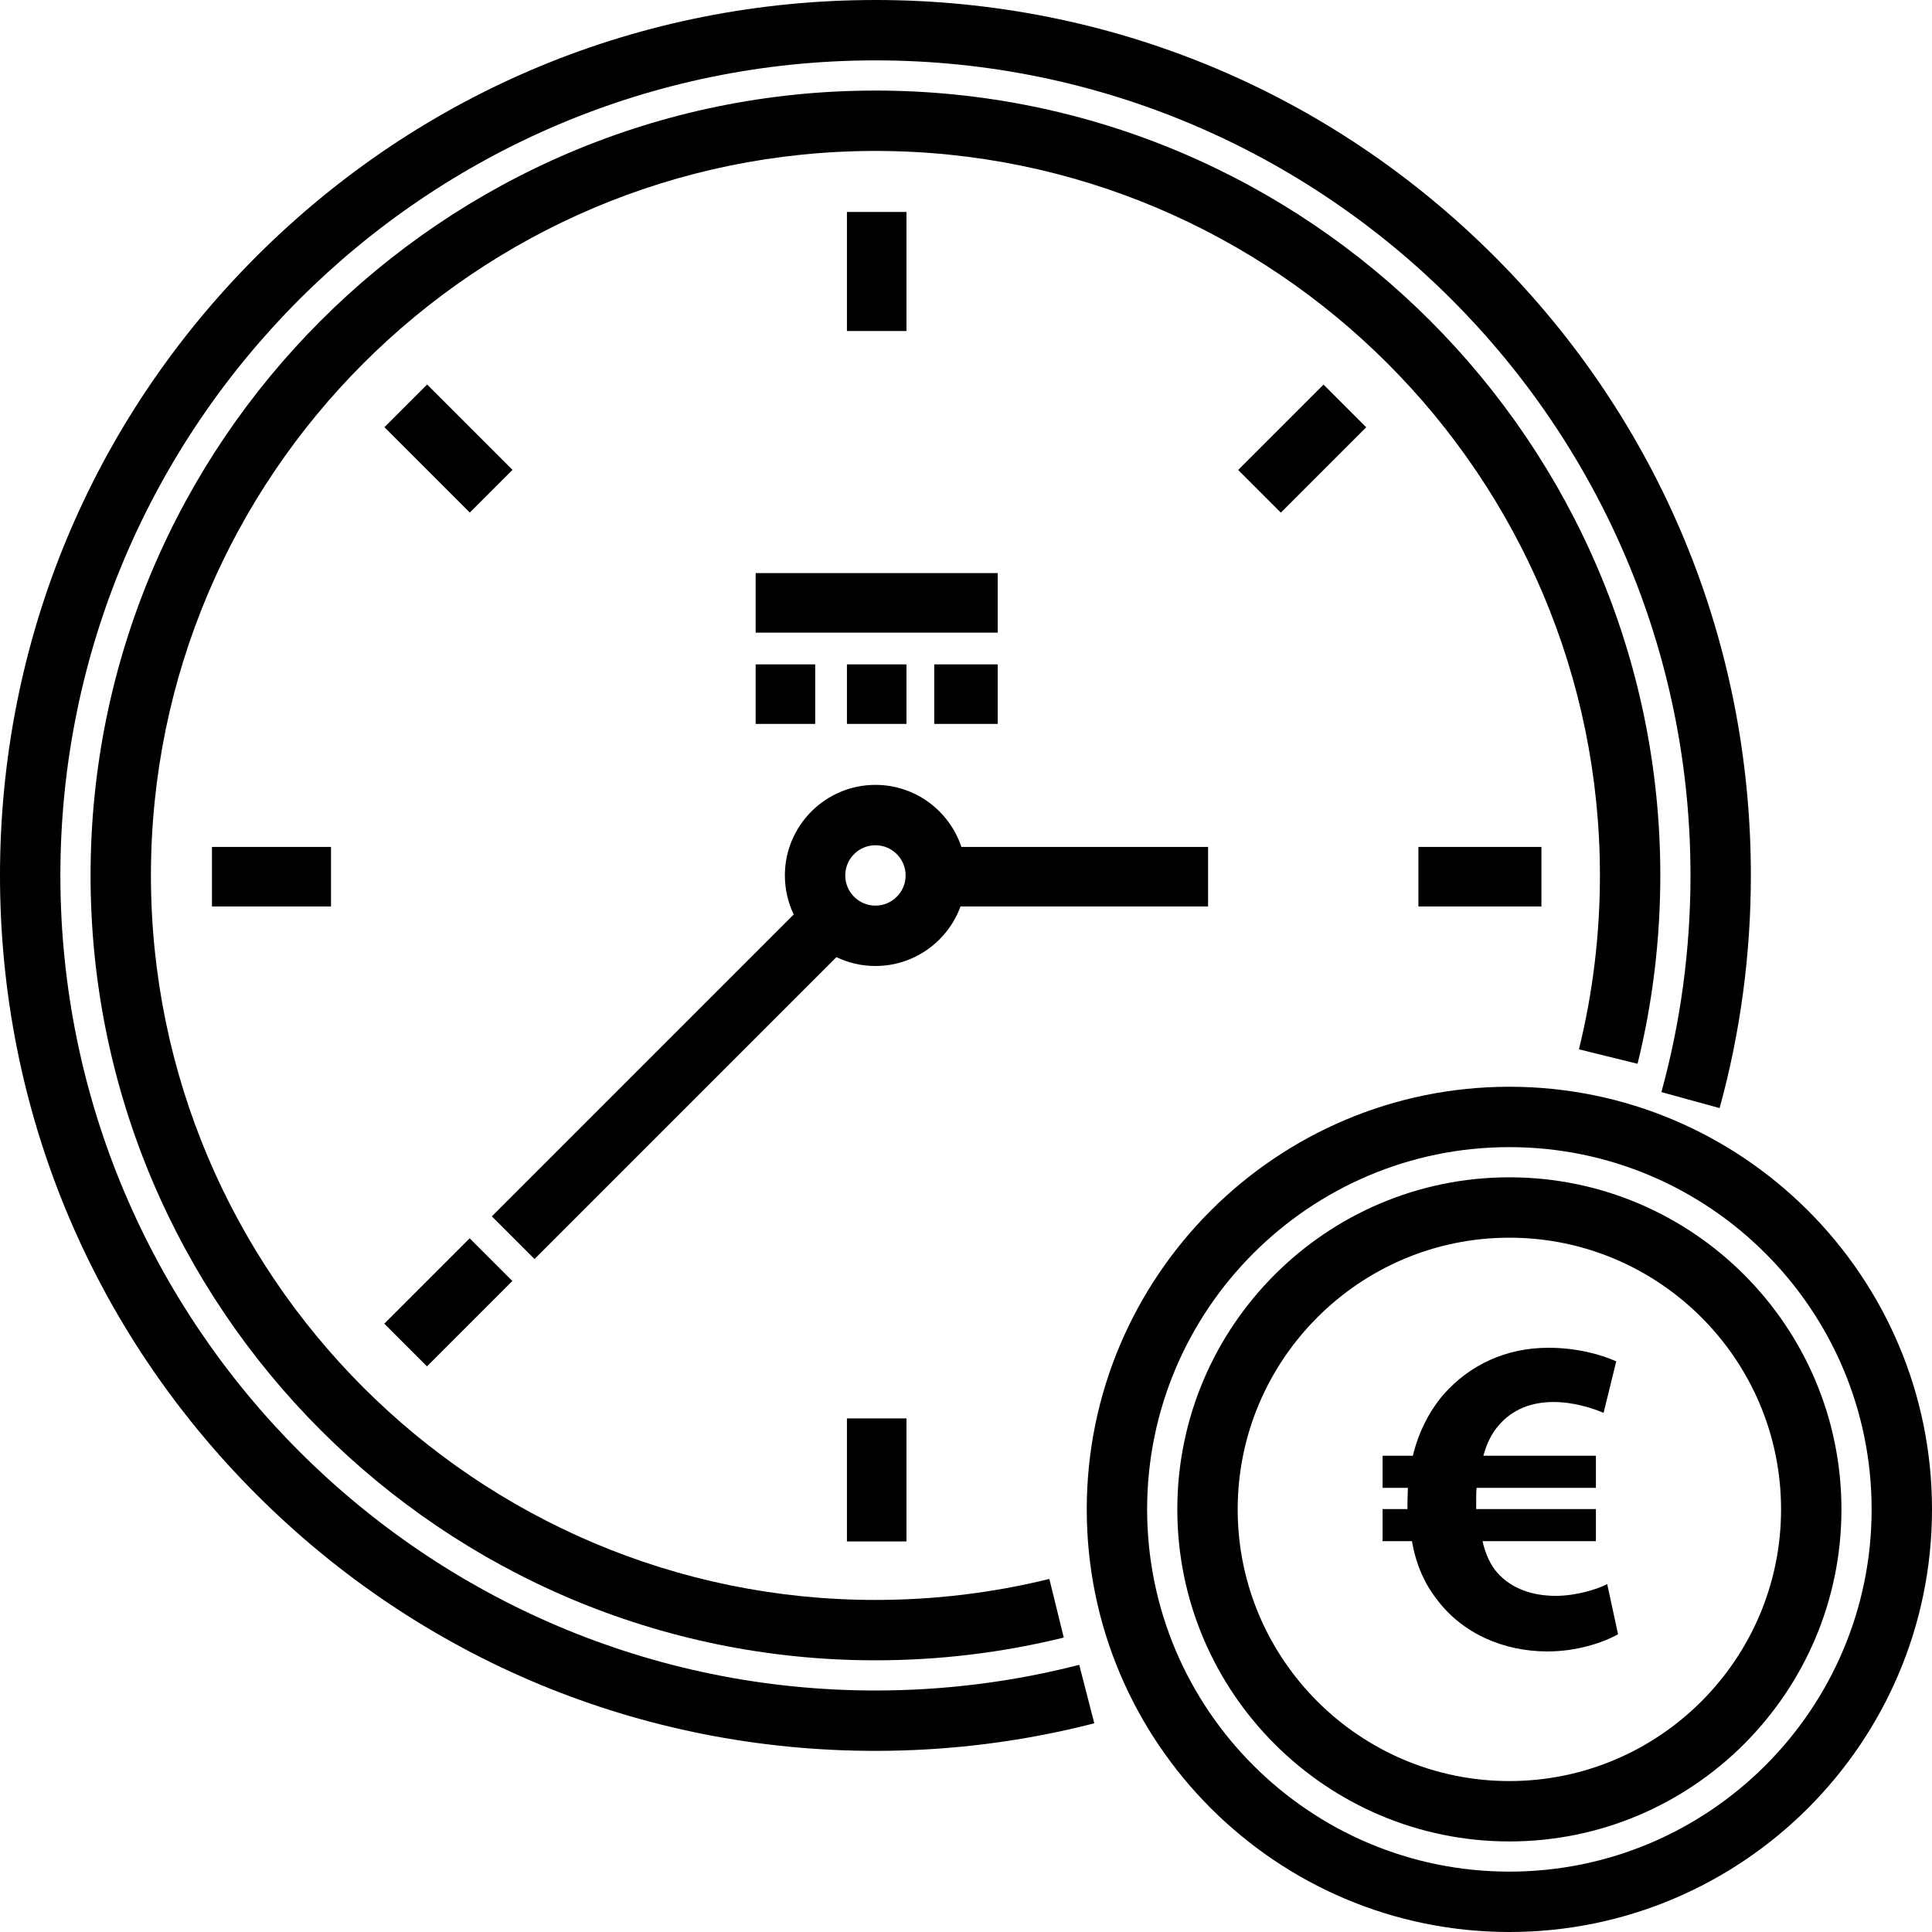 <?xml version="1.0" encoding="iso-8859-1"?>
<!-- Generator: Adobe Illustrator 19.0.0, SVG Export Plug-In . SVG Version: 6.00 Build 0)  -->
<svg version="1.1" id="Layer_1" xmlns="http://www.w3.org/2000/svg" xmlns:xlink="http://www.w3.org/1999/xlink" x="0px" y="0px"
	 viewBox="0 0 512 512" style="enable-background:new 0 0 512 512;" xml:space="preserve">
<g>
	<g>
		<path d="M396.049,67.952C352.229,24.131,293.97,0,232,0S111.771,24.131,67.951,67.951C24.131,111.769,0,170.03,0,232
			s24.131,120.229,67.951,164.049c43.818,43.818,102.079,67.95,164.049,67.95c19.641,0,39.153-2.459,57.997-7.309l-3.989-15.494
			C268.468,445.711,250.297,448,232,448c-119.103,0-216-96.897-216-216S112.897,16,232,16s215.999,96.897,215.999,216
			c0,19.491-2.595,38.809-7.711,57.418l15.426,4.242c5.497-19.99,8.284-40.734,8.284-61.66
			C463.999,170.03,439.867,111.771,396.049,67.952z"/>
	</g>
</g>
<g>
	<g>
		<path d="M232,24.001C117.309,24.001,24,117.309,24,232c0,114.692,93.309,208,208,208c16.879,0,33.672-2.029,49.912-6.028
			l-3.827-15.535c-14.99,3.693-30.495,5.565-46.086,5.565c-105.869,0-192-86.131-192-192.001s86.131-192,192-192s192,86.131,192,192
			c0,15.591-1.872,31.095-5.565,46.084l15.537,3.827C437.972,265.672,440,248.879,440,232C440,117.309,346.691,24.001,232,24.001z"
			/>
	</g>
</g>
<g>
	<g>
		<path d="M400,288c-61.757,0-112,50.242-112,112s50.242,112,112,112s112-50.242,112-112S461.758,288,400,288z M400,496
			c-52.935,0-96-43.065-96-96s43.065-96,96-96s96,43.065,96,96S452.935,496,400,496z"/>
	</g>
</g>
<g>
	<g>
		<path d="M400,312c-48.524,0-88,39.476-88,88c0,48.524,39.476,88,88,88c48.524,0,88-39.476,88-88C488,351.476,448.524,312,400,312z
			 M400,472c-39.701,0-72-32.299-72-72c0-39.701,32.299-72,72-72c39.701,0,72,32.299,72,72C472,439.701,439.701,472,400,472z"/>
	</g>
</g>
<g>
	<g>
		<rect x="224.446" y="56.172" width="15.776" height="31.551"/>
	</g>
</g>
<g>
	<g>
		<rect x="110.87" y="102.863" transform="matrix(0.707 -0.707 0.707 0.707 -49.233 118.868)" width="15.999" height="32"/>
	</g>
</g>
<g>
	<g>
		<rect x="56.172" y="224.446" width="31.551" height="15.776"/>
	</g>
</g>
<g>
	<g>
		<rect x="102.859" y="337.153" transform="matrix(0.707 -0.707 0.707 0.707 -209.247 185.139)" width="32" height="15.999"/>
	</g>
</g>
<g>
	<g>
		<rect x="224.446" y="375.892" width="15.776" height="32.603"/>
	</g>
</g>
<g>
	<g>
		<rect x="375.892" y="224.446" width="32.603" height="15.776"/>
	</g>
</g>
<g>
	<g>
		<rect x="329.142" y="110.864" transform="matrix(0.707 -0.707 0.707 0.707 17.04 278.866)" width="31.999" height="16.001"/>
	</g>
</g>
<g>
	<g>
		<path d="M254.776,224.449C251.604,214.904,242.596,208,232,208c-13.234,0-24,10.765-24,23.999c0,3.701,0.843,7.207,2.345,10.341
			l-80.003,80.003l11.314,11.314l80.003-80.003c3.133,1.502,6.639,2.345,10.34,2.345c10.346,0,19.183-6.581,22.548-15.776h65.607
			v-15.776H254.776z M232,240c-4.411,0-8-3.589-8-8c0-4.411,3.589-7.999,8-7.999c4.411,0,8,3.588,8,7.999
			C240,236.411,236.412,240,232,240z"/>
	</g>
</g>
<g>
	<g>
		<rect x="200.256" y="151.878" width="64.154" height="15.776"/>
	</g>
</g>
<g>
	<g>
		<rect x="200.256" y="176.067" width="15.776" height="15.776"/>
	</g>
</g>
<g>
	<g>
		<rect x="224.446" y="176.067" width="15.776" height="15.776"/>
	</g>
</g>
<g>
	<g>
		<rect x="247.583" y="176.067" width="16.827" height="15.776"/>
	</g>
</g>
<g>
	<g>
		<path d="M425.923,419.805c-2.516,1.318-8.142,3.112-13.651,3.112c-5.987,0-11.614-1.794-15.446-6.104
			c-1.794-2.038-3.111-4.787-3.949-8.386h30.054v-8.503h-31.73c0-0.712,0-1.19,0-1.911c0-1.2,0-2.517,0.117-3.716h31.613v-8.503
			H393.11c0.838-3.111,2.155-5.86,3.832-7.782c3.715-4.554,8.981-6.465,14.734-6.465c5.266,0,10.181,1.56,13.29,2.876l3.354-13.651
			c-4.31-1.92-10.658-3.598-17.962-3.598c-11.263,0-20.839,4.554-27.664,12.218c-3.832,4.427-6.709,9.937-8.269,16.401h-8.026v8.503
			h6.709c0,1.199-0.117,2.399-0.117,3.598c0,0.712,0,1.433,0,2.028h-6.592v8.503h7.791c1.073,6.348,3.472,11.497,6.699,15.573
			c6.709,8.864,17.484,13.651,29.224,13.651c7.665,0,14.607-2.272,18.684-4.554L425.923,419.805z"/>
	</g>
</g>
<g>
</g>
<g>
</g>
<g>
</g>
<g>
</g>
<g>
</g>
<g>
</g>
<g>
</g>
<g>
</g>
<g>
</g>
<g>
</g>
<g>
</g>
<g>
</g>
<g>
</g>
<g>
</g>
<g>
</g>
</svg>
